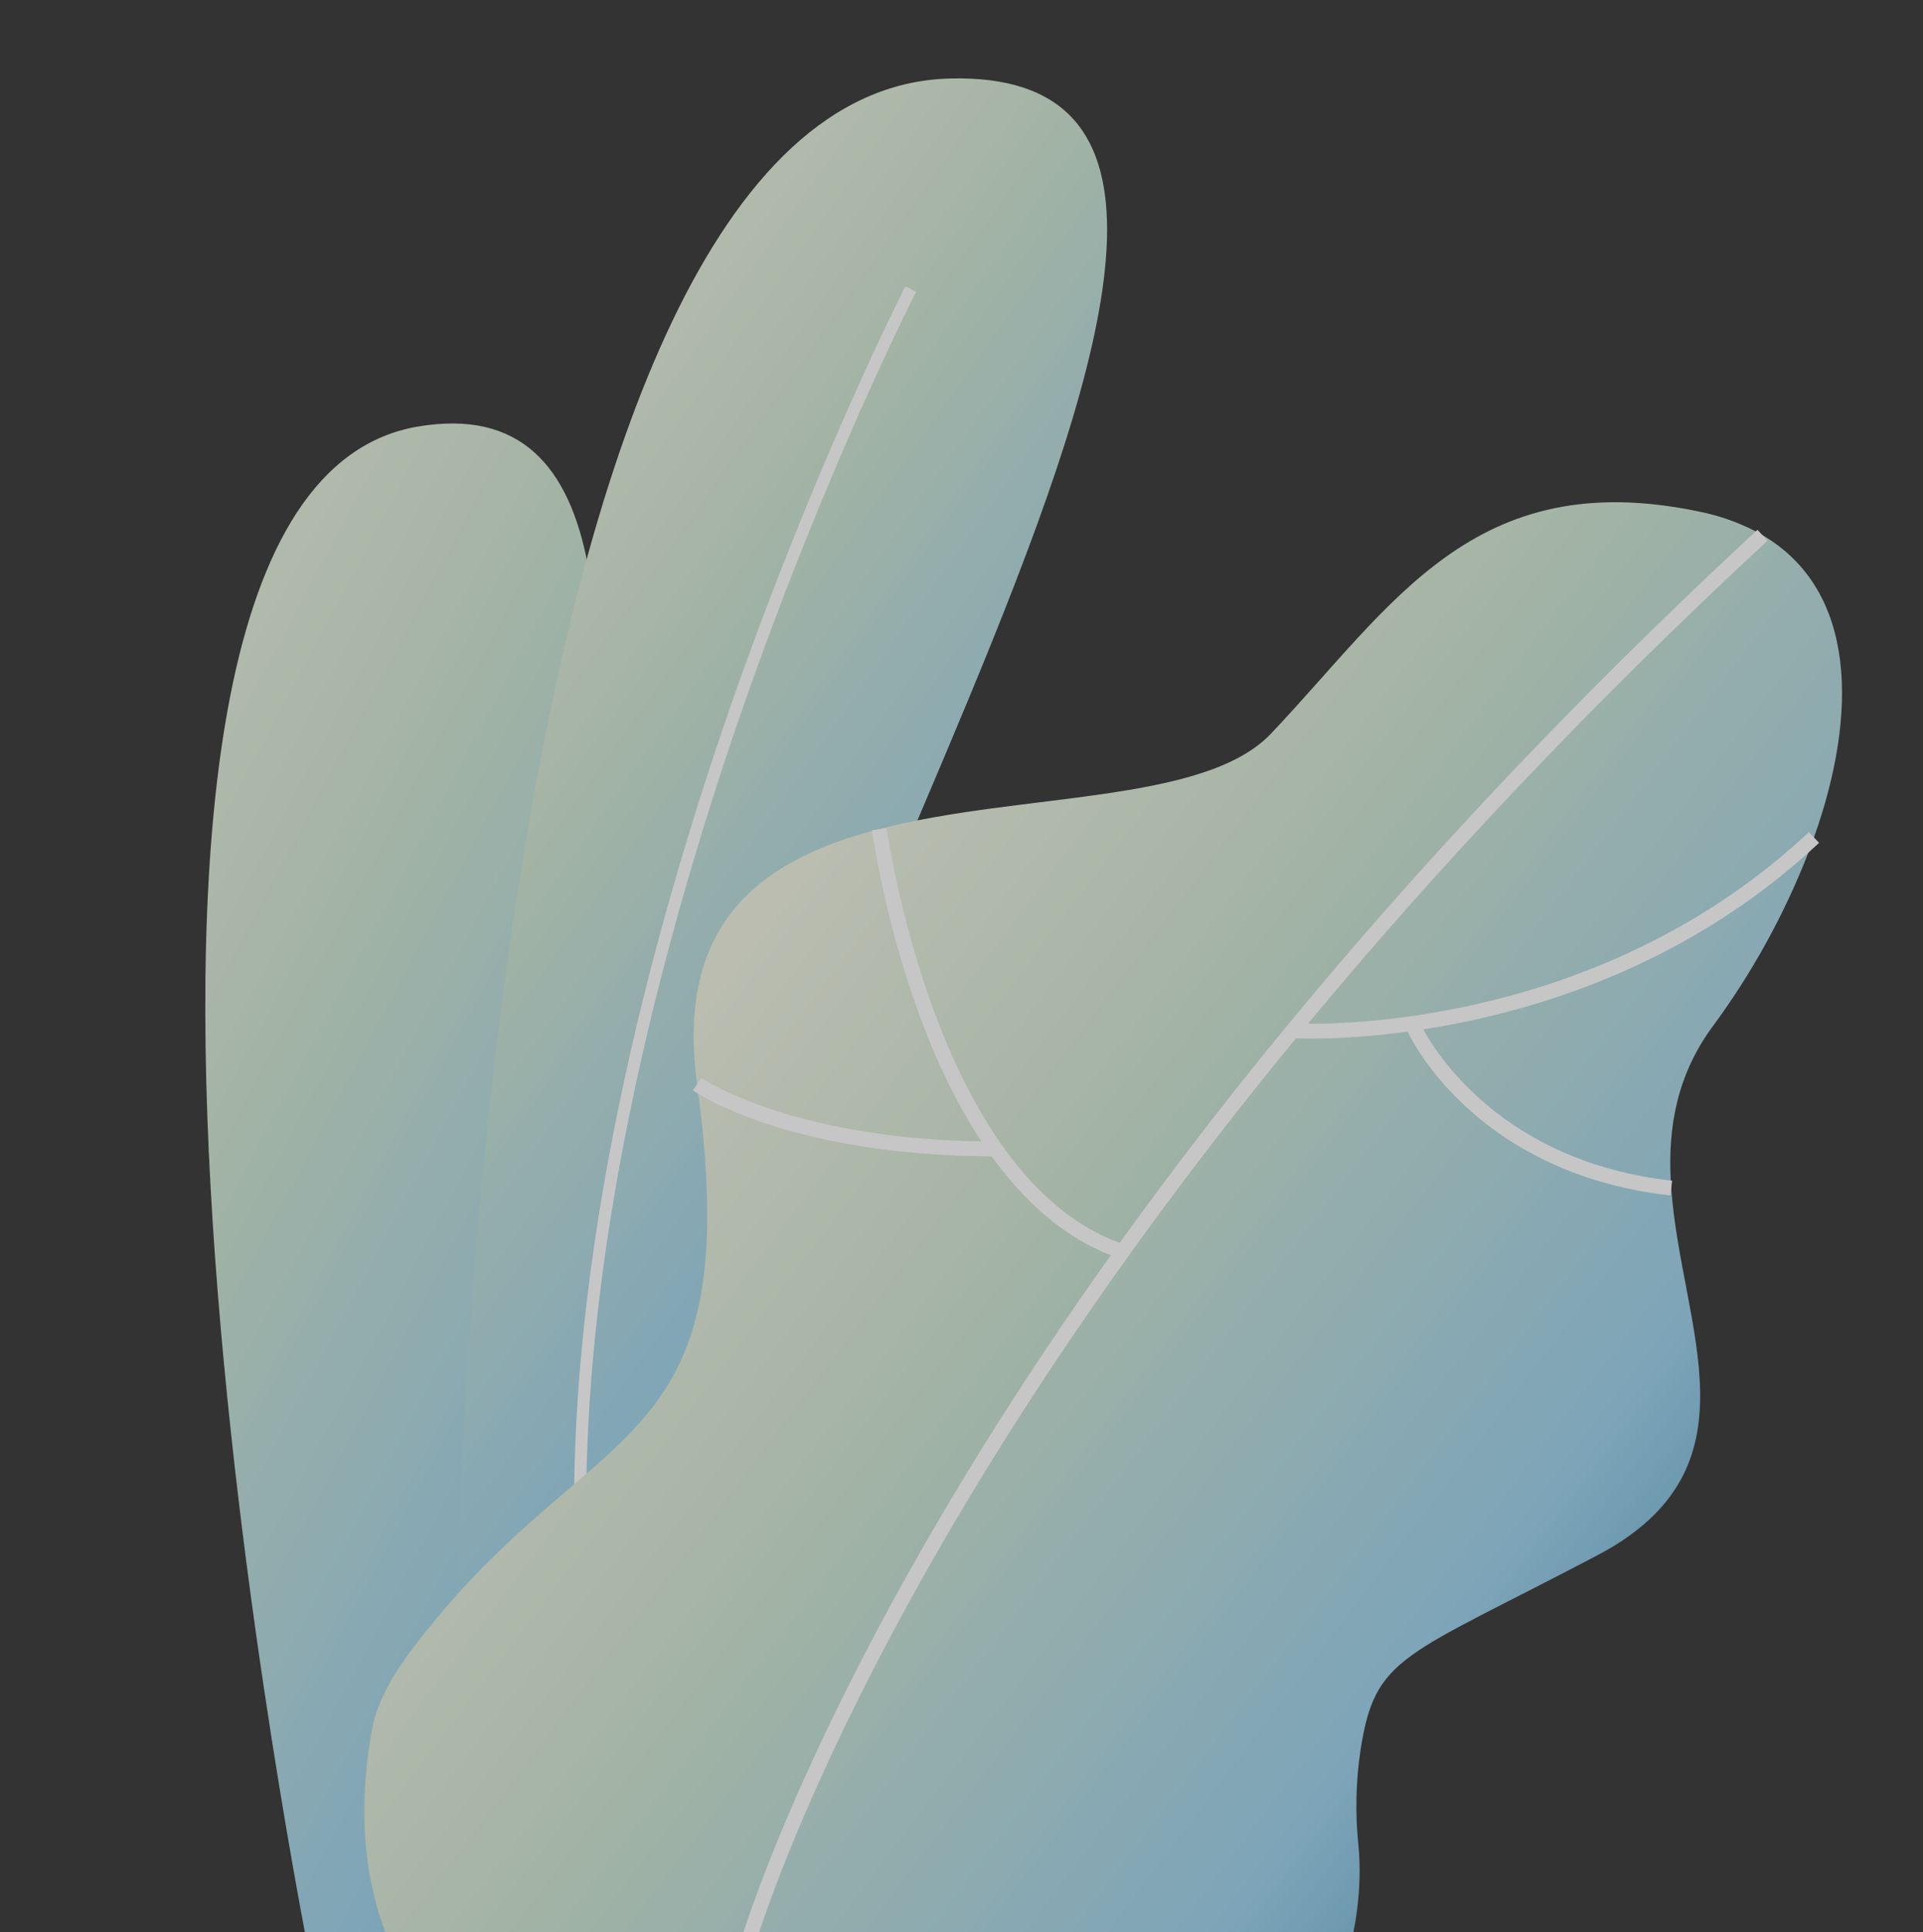 <svg xmlns="http://www.w3.org/2000/svg" width="207" height="208" viewBox="0 0 207 208" fill="none"><rect x="0" y="0" width="207" height="208" fill="#333333" stroke="none"/><g id="Frame 2" opacity="0.72" clip-path="url(#clip0_7902_28767)"><path id="Vector" d="M33.588 211.992C33.588 211.992 1.285 53.267 45.009 45.917C88.733 38.567 42.908 157.18 53.786 203.081L33.588 211.992Z" fill="url(#paint0_linear_7902_28767)"></path><g id="Group 94"><path id="Vector_2" d="M49.277 171.817C49.277 171.817 51.103 9.937 102.157 8.455C153.211 6.973 72.987 118.642 74.196 165.664L49.277 171.817Z" fill="url(#paint1_linear_7902_28767)"></path><path id="Vector_3" d="M63.245 168.494C61.818 136.044 71.517 100.509 79.892 76.4C88.979 50.271 98.52 31.599 98.617 31.413L97.454 30.828C97.358 31.013 87.784 49.78 78.657 75.981C70.237 100.19 60.513 135.913 61.938 168.56L63.245 168.494Z" fill="white"></path></g><g id="Group 98"><path id="Vector_4" d="M102.594 235.228C115.4 224.946 111.917 248.518 127.79 236.921C145.894 220.218 146.865 205.095 146.219 198.575C145.87 195.19 145.949 191.777 146.452 188.414C148.039 178.213 150.902 178.498 171.939 167.446C189.781 158.06 180.957 142.962 179.899 127.912C179.877 127.638 179.857 127.367 179.846 127.088C179.558 121.435 180.456 115.802 184.363 110.498C188.607 104.743 192.07 98.454 194.659 91.793C194.87 91.247 195.074 90.707 195.264 90.155C200.005 76.827 199.871 63.575 189.723 57.614C189.481 57.472 189.237 57.336 188.988 57.203C187.059 56.21 185 55.491 182.871 55.068C158.591 49.993 149.867 65.218 136.821 78.975C129.606 86.58 109.845 85.292 94.532 89.279L93.874 89.454C81.808 92.737 72.692 99.463 75.039 116.722L75.177 117.764C80.118 155.944 65.09 152.442 47.051 174.164C43.692 178.214 40.829 182.034 40.079 186.034C33.107 223.343 69.687 239.197 102.594 235.228Z" fill="url(#paint2_linear_7902_28767)"></path><path id="Union" fill-rule="evenodd" clip-rule="evenodd" d="M120.531 133.805C136.78 111.205 159.011 84.981 189.178 57.038L190.272 58.204C170.557 76.466 154.247 93.981 140.791 110.219C147.588 110.254 173.974 109.05 194.713 89.58L195.815 90.737C181.612 104.07 164.825 109.017 153.202 110.818C154.705 113.581 162.006 125.127 179.991 127.109L179.807 128.697C168.686 127.47 161.573 122.712 157.565 118.935C153.699 115.286 151.918 111.895 151.515 111.063C148.122 111.522 145.248 111.711 143.115 111.781C141.374 111.838 140.126 111.815 139.492 111.794C92.141 169.428 80.894 210.577 80.756 211.105L79.198 210.71C79.317 210.258 87.582 180.008 119.572 135.145C114.825 133.308 110.508 129.703 106.748 124.488C84.844 124.39 74.991 117.667 74.581 117.381L75.514 116.07C75.608 116.137 85.077 122.558 105.639 122.88C103.191 119.167 100.999 114.738 99.1 109.639C96.69 103.074 94.938 96.287 93.868 89.38L95.45 89.172C95.502 89.545 100.681 126.575 120.531 133.805Z" fill="white"></path></g></g><defs><linearGradient id="paint0_linear_7902_28767" x1="164.971" y1="90.781" x2="19.558" y2="13.482" gradientUnits="userSpaceOnUse"><stop stop-color="#1572A1"></stop><stop offset="0.333" stop-color="#9AD0EC"></stop><stop offset="0.667" stop-color="#CEE5D0"></stop><stop offset="1" stop-color="#FCF8E8"></stop></linearGradient><linearGradient id="paint1_linear_7902_28767" x1="221.754" y1="29.225" x2="102.114" y2="-55.572" gradientUnits="userSpaceOnUse"><stop stop-color="#1572A1"></stop><stop offset="0.333" stop-color="#9AD0EC"></stop><stop offset="0.667" stop-color="#CEE5D0"></stop><stop offset="1" stop-color="#FCF8E8"></stop></linearGradient><linearGradient id="paint2_linear_7902_28767" x1="323.348" y1="57.691" x2="175.44" y2="-54.397" gradientUnits="userSpaceOnUse"><stop stop-color="#1572A1"></stop><stop offset="0.333" stop-color="#9AD0EC"></stop><stop offset="0.667" stop-color="#CEE5D0"></stop><stop offset="1" stop-color="#FCF8E8"></stop></linearGradient><clipPath id="clip0_7902_28767"><rect width="207" height="208" fill="white" transform="matrix(-1 0 0 1 207 0)"></rect></clipPath></defs></svg>